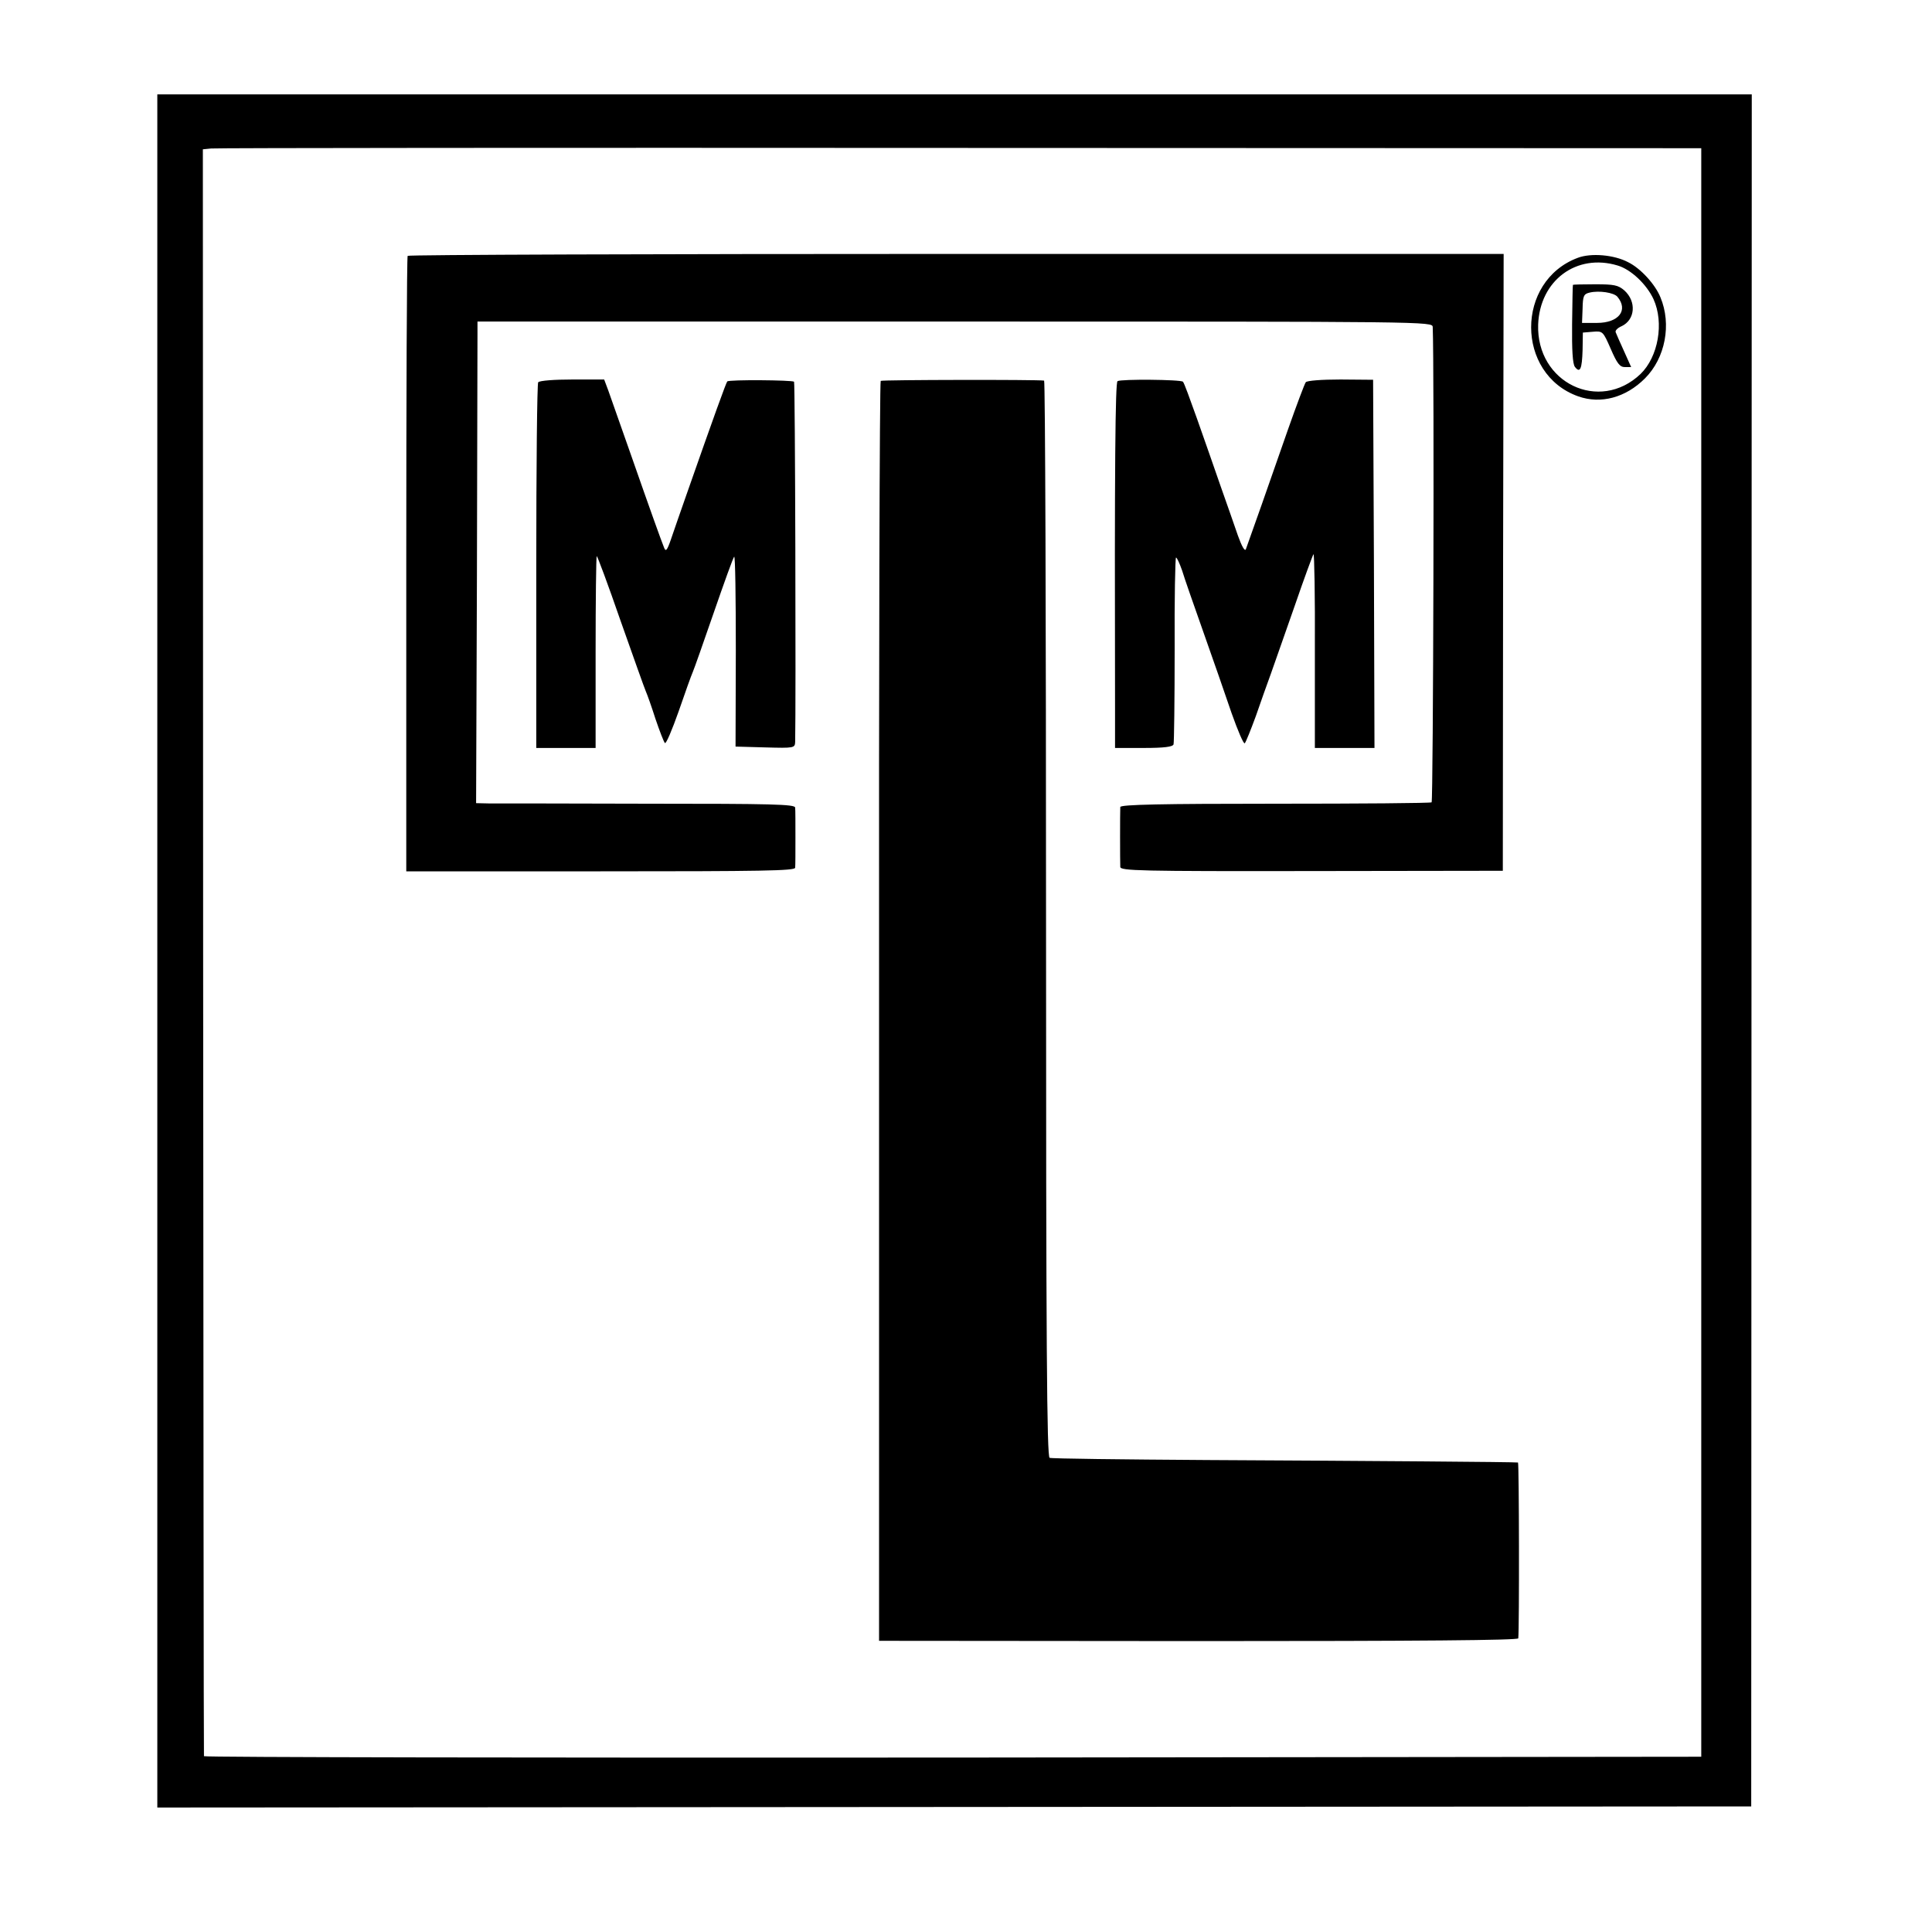 <?xml version="1.0" standalone="no"?>
<!DOCTYPE svg PUBLIC "-//W3C//DTD SVG 20010904//EN"
 "http://www.w3.org/TR/2001/REC-SVG-20010904/DTD/svg10.dtd">
<svg version="1.0" xmlns="http://www.w3.org/2000/svg"
 width="700pt" height="700pt" viewBox="0 0 700 700"
 preserveAspectRatio="xMidYMid meet">
<g transform="translate(0,700) scale(0.1,-0.1)"
fill="#000000" stroke="none">
<path d="M570 3554 l0 -3103 2888 2 2887 2 1 3101 1 3102 -2889 0 -2888 0 0
-3104z m5594 -5 l0 -2914 -2712 -3 c-1492 -1 -2713 1 -2713 5 -1 5 -2 1316 -3
2915 l-1 2907 30 3 c17 2 1238 3 2715 2 l2684 -1 0 -2914z"/>
<path d="M1477 6073 c-3 -5 -5 -508 -5 -1119 l0 -1111 704 0 c588 0 704 2 705
13 1 8 1 57 1 109 0 52 0 101 -1 109 -1 12 -83 14 -533 14 -293 1 -553 1 -578
1 l-45 1 3 827 c1 456 2 848 2 873 l0 45 1730 0 c1723 0 1730 0 1731 -20 6
-137 2 -1718 -4 -1722 -5 -3 -260 -5 -568 -5 -408 0 -559 -3 -560 -12 -1 -15
-1 -197 0 -217 1 -14 67 -16 694 -15 l692 1 1 1118 2 1117 -1983 0 c-1091 0
-1986 -3 -1988 -7z"/>
<path d="M5717 6066 c-226 -84 -226 -421 1 -502 82 -29 172 -5 242 65 74 74
97 196 56 294 -19 47 -72 105 -117 127 -51 27 -134 34 -182 16z m144 -28 c48
-14 105 -68 130 -122 39 -86 17 -209 -47 -271 -149 -142 -378 -32 -371 179 6
160 139 259 288 214z"/>
<path d="M5699 5968 c-1 -2 -2 -65 -3 -142 -1 -94 2 -144 10 -155 19 -25 26
-8 28 61 l1 63 36 3 c36 3 37 2 65 -62 23 -53 33 -66 51 -66 l23 0 -26 58
c-14 31 -28 62 -30 68 -3 6 7 16 21 22 50 23 55 90 10 130 -22 19 -37 22 -106
22 -43 0 -80 -1 -80 -2z m161 -43 c41 -49 5 -95 -74 -95 l-54 0 2 52 c1 46 4
53 26 58 34 8 87 0 100 -15z"/>
<path d="M1950 5615 c-4 -5 -7 -306 -7 -667 l0 -658 108 0 107 0 0 346 c0 190
2 347 4 349 2 2 41 -103 86 -233 46 -130 87 -246 92 -257 5 -11 21 -56 35
-100 15 -44 30 -83 34 -87 4 -5 26 47 50 115 23 67 46 131 51 142 5 11 39 108
76 215 37 107 70 199 74 203 4 4 6 -149 6 -340 l-1 -348 108 -3 c105 -3 107
-2 108 20 3 145 0 1300 -4 1305 -7 6 -235 8 -242 1 -4 -4 -49 -128 -147 -408
-22 -63 -48 -137 -57 -164 -14 -41 -19 -46 -25 -30 -12 30 -49 133 -121 339
-37 105 -73 208 -81 230 l-15 40 -115 0 c-65 0 -119 -4 -124 -10z"/>
<path d="M3191 5620 c-4 -3 -7 -1031 -6 -2285 l0 -2280 1158 -1 c806 0 1157 3
1158 10 4 35 3 636 -1 637 -8 2 -535 6 -1125 9 -308 2 -566 5 -572 8 -10 3
-13 403 -13 1953 0 1072 -3 1950 -7 1950 -25 4 -586 3 -592 -1z"/>
<path d="M4049 5619 c-8 -5 -11 -298 -9 -1186 l0 -143 104 0 c74 0 105 4 108
13 2 6 4 162 4 345 -1 182 2 332 5 332 3 0 13 -21 22 -47 8 -27 43 -127 77
-223 34 -96 80 -228 102 -293 23 -65 44 -114 48 -110 4 4 22 49 40 98 17 50
42 119 55 155 13 36 51 146 86 245 34 99 65 183 68 187 3 4 6 -153 5 -347 l0
-355 108 0 108 0 -2 667 -3 667 -118 1 c-68 0 -122 -4 -126 -10 -4 -5 -33 -82
-64 -170 -60 -173 -144 -411 -153 -435 -4 -9 -15 11 -29 50 -12 36 -41 117
-63 180 -22 63 -60 173 -85 243 -25 70 -47 131 -51 134 -8 8 -225 10 -237 2z"/>
</g>
</svg>
